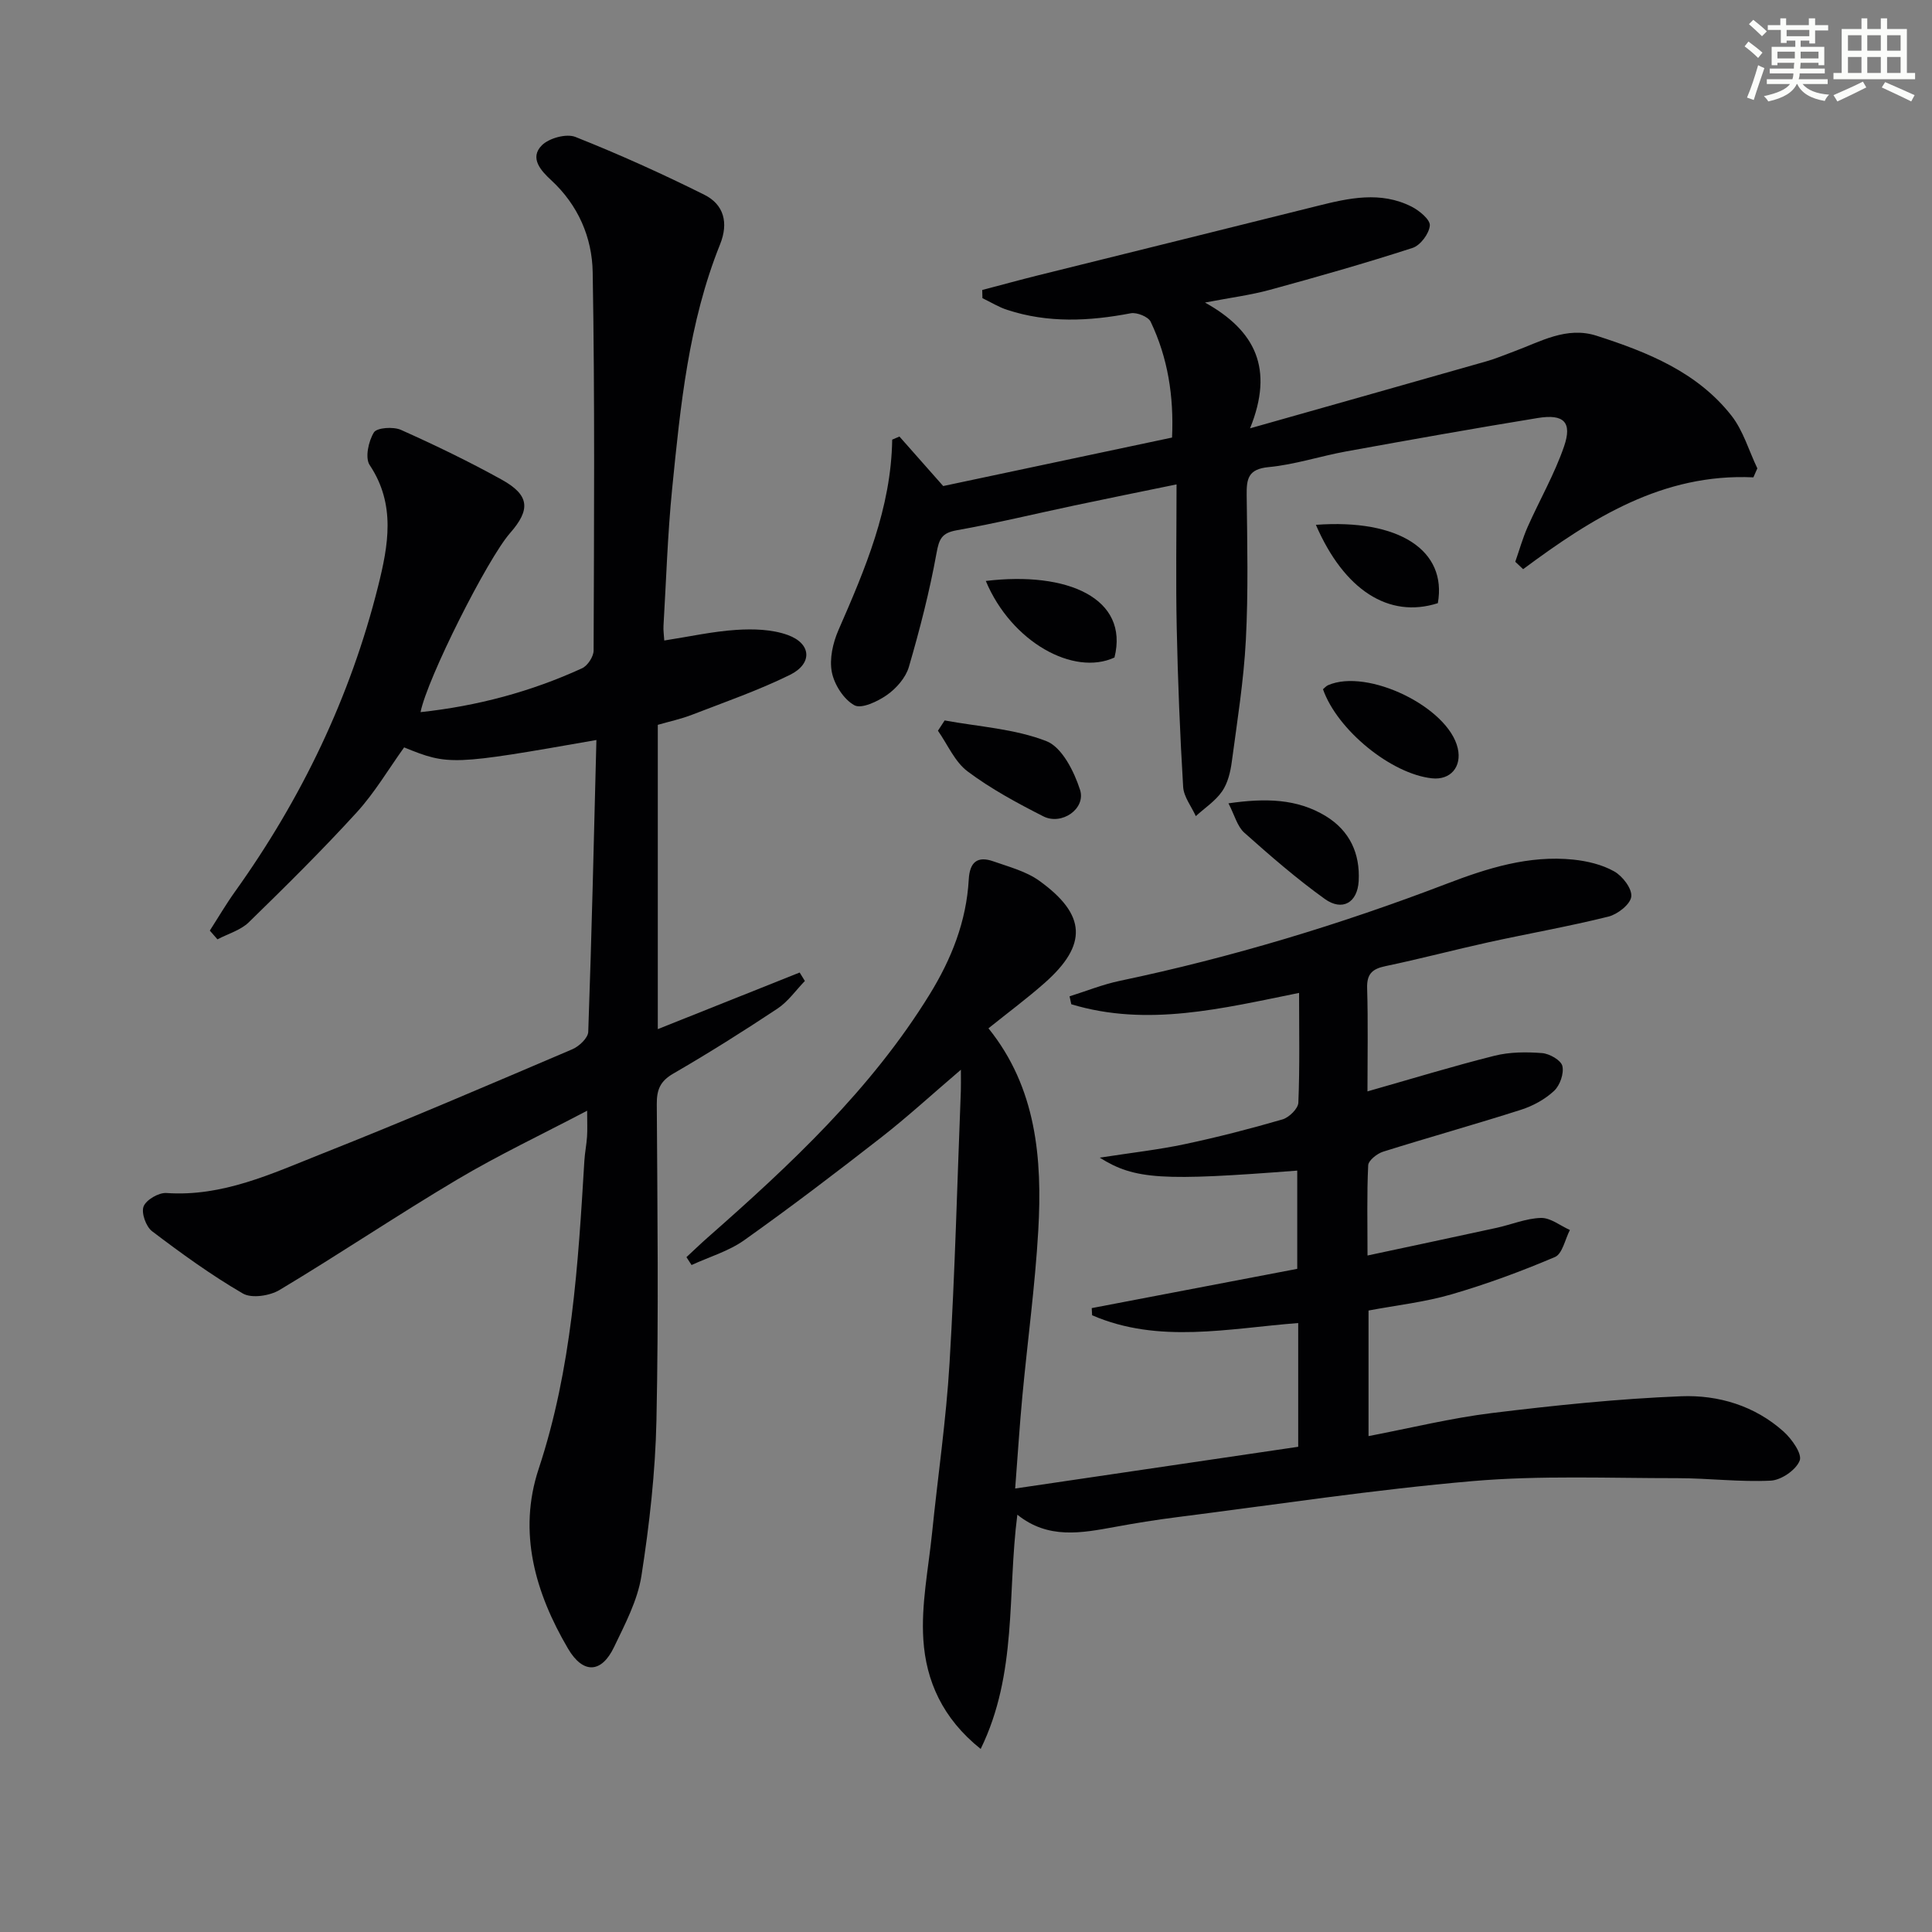 <svg enable-background="new 0 0 400 400" viewBox="0 0 400 400" xmlns="http://www.w3.org/2000/svg"><rect x="0" y="0" width="400" height="400" fill="#808080" stroke="none"/><g fill="#010103"><path d="m43.44 192.67c1.73-2.69 3.35-5.46 5.21-8.06 13.78-19.26 23.89-40.27 29.64-63.26 2.09-8.38 3.7-16.9-1.75-25.06-1-1.5-.25-4.94.87-6.76.62-1 4.03-1.23 5.6-.53 7.09 3.17 14.11 6.56 20.89 10.32 5.74 3.19 5.99 6.17 1.7 11.05-4.67 5.32-17.15 30.1-18.53 37.07 11.73-1.26 22.85-4.23 33.44-9.08 1.15-.53 2.38-2.41 2.39-3.66.09-26.11.26-52.23-.19-78.34-.12-7.19-3-13.91-8.63-19.09-2.05-1.89-4.53-4.57-1.88-7.2 1.49-1.48 5.07-2.46 6.93-1.72 9.06 3.6 17.97 7.62 26.69 11.97 4.06 2.02 5.05 5.81 3.27 10.25-6.53 16.24-8.21 33.46-9.93 50.63-.94 9.42-1.23 18.91-1.79 28.37-.06.96.1 1.92.16 3.04 5.13-.79 10-1.88 14.92-2.2 3.53-.23 7.38-.12 10.65 1.06 4.91 1.78 5.17 5.93.44 8.26-6.53 3.21-13.46 5.62-20.26 8.25-2.29.89-4.72 1.4-7.09 2.09v63c10.05-4.01 19.71-7.86 29.37-11.72.36.58.72 1.16 1.08 1.75-1.87 1.93-3.48 4.27-5.67 5.72-7.06 4.69-14.25 9.21-21.58 13.46-2.71 1.57-3.43 3.33-3.41 6.32.13 21.82.39 43.65-.07 65.46-.23 10.76-1.45 21.56-3.11 32.21-.8 5.1-3.4 10-5.68 14.76-2.6 5.43-6.41 5.58-9.51.31-6.8-11.57-10.43-24.11-6.09-37.21 6.89-20.81 8.17-42.29 9.47-63.84.1-1.65.44-3.29.55-4.95.1-1.45.02-2.91.02-5.38-9.33 4.9-18.32 9.16-26.83 14.21-12.43 7.38-24.44 15.47-36.84 22.9-2.03 1.22-5.79 1.8-7.62.73-6.55-3.81-12.74-8.3-18.79-12.89-1.26-.96-2.27-3.8-1.75-5.13.54-1.38 3.14-2.89 4.72-2.78 11.63.81 21.82-4.01 32.1-8.09 17.45-6.91 34.69-14.31 51.94-21.67 1.41-.6 3.26-2.34 3.3-3.61.72-20.07 1.17-40.16 1.69-60.42-29.9 5.25-30.58 5.28-39.81 1.53-3.21 4.46-6.08 9.36-9.82 13.46-7.16 7.85-14.73 15.33-22.34 22.75-1.7 1.65-4.3 2.38-6.49 3.53-.52-.6-1.05-1.21-1.58-1.81z"/><path d="m210.63 313.6c-2.12 16.44.06 32.82-7.59 48.5-7.94-6.34-11.32-14.14-11.87-22.61-.48-7.28 1.05-14.7 1.8-22.05 1.19-11.73 2.92-23.43 3.62-35.19 1.13-18.76 1.6-37.56 2.34-56.34.04-1.11.01-2.23.01-4.43-6 5.12-11.07 9.78-16.48 14-9.32 7.27-18.72 14.43-28.35 21.27-3.23 2.3-7.26 3.47-10.93 5.16-.35-.54-.71-1.08-1.06-1.63 1.46-1.35 2.88-2.73 4.37-4.04 17.16-15.1 33.82-30.64 45.97-50.34 4.53-7.35 7.63-15.15 8.11-23.82.2-3.62 1.81-4.91 5.12-3.74 3.24 1.14 6.77 2.06 9.49 4.02 9.77 7.04 10.01 13.27 1.11 21.14-3.61 3.19-7.49 6.07-11.64 9.4 9.92 12.3 11.17 26.95 10.31 41.91-.66 11.44-2.22 22.82-3.29 34.24-.57 6.06-.95 12.13-1.49 19.13 20.01-2.95 39.29-5.79 58.6-8.64 0-8.97 0-16.93 0-25.62-14.43 1.11-28.9 4.36-42.67-1.61-.03-.49-.05-.98-.08-1.48 14.07-2.69 28.13-5.38 42.55-8.13 0-6.87 0-13.6 0-20.34-27.92 2.16-33.61 1.9-40.89-2.68 6.72-1.04 12.22-1.65 17.62-2.8 6.8-1.44 13.55-3.18 20.22-5.12 1.36-.4 3.23-2.23 3.28-3.46.31-7.47.15-14.95.15-22.73-15.91 3.21-31.41 7.11-47.16 2.35-.12-.55-.24-1.09-.36-1.64 3.47-1.09 6.88-2.47 10.42-3.21 23.11-4.85 45.62-11.66 67.67-20.1 8.41-3.22 17-5.94 26.18-5 2.91.3 5.98 1.03 8.49 2.44 1.73.97 3.73 3.58 3.54 5.22-.18 1.59-2.82 3.66-4.72 4.14-8.2 2.04-16.54 3.5-24.8 5.31-7.13 1.57-14.2 3.45-21.34 4.94-2.76.57-3.92 1.61-3.83 4.58.21 6.96.07 13.93.07 21.36 9.09-2.58 17.65-5.21 26.31-7.38 3.15-.79 6.59-.8 9.84-.55 1.54.12 3.91 1.47 4.2 2.67.37 1.54-.5 4.02-1.71 5.15-1.88 1.75-4.37 3.12-6.84 3.91-9.47 3.03-19.06 5.7-28.55 8.68-1.25.39-3.05 1.81-3.1 2.82-.29 5.95-.14 11.93-.14 18.68 9.3-1.99 18.02-3.83 26.72-5.73 3.08-.67 6.11-1.97 9.19-2.05 1.97-.05 3.99 1.6 5.99 2.5-1 1.92-1.55 4.93-3.09 5.59-6.98 2.97-14.14 5.61-21.42 7.73-5.53 1.61-11.33 2.25-17.18 3.35v26c8.71-1.67 17.09-3.74 25.59-4.78 13-1.59 26.07-2.95 39.15-3.47 7.66-.3 15.21 1.95 21.18 7.3 1.7 1.52 3.89 4.61 3.35 6.01-.75 1.94-3.81 4.05-5.99 4.16-6.42.32-12.89-.51-19.34-.51-14.11.01-28.3-.6-42.32.6-20.51 1.77-40.9 4.89-61.33 7.48-4.28.54-8.54 1.23-12.78 2.01-6.97 1.27-13.84 2.6-20.22-2.53z"/><path d="m363.02 98.83c-18.74-.87-33.45 8.45-47.67 19.01-.54-.51-1.09-1.02-1.63-1.53.84-2.4 1.53-4.87 2.55-7.19 2.48-5.59 5.57-10.94 7.55-16.69 1.73-5.03-.04-6.76-5.42-5.89-13.25 2.16-26.47 4.52-39.69 6.92-5.38.98-10.65 2.74-16.06 3.25-4.27.41-4.58 2.45-4.54 5.84.12 9.99.35 20-.17 29.96-.44 8.43-1.79 16.82-2.91 25.21-.28 2.11-.83 4.41-2 6.11-1.39 2.01-3.6 3.45-5.45 5.14-.91-2.01-2.49-3.98-2.62-6.04-.66-10.95-1.1-21.91-1.33-32.87-.21-9.62-.04-19.24-.04-29.77-7.98 1.64-14.59 2.97-21.18 4.37-8.12 1.72-16.19 3.68-24.35 5.13-3.12.56-3.64 1.83-4.17 4.77-1.44 7.93-3.46 15.78-5.72 23.53-.65 2.21-2.58 4.42-4.51 5.78s-5.31 2.96-6.78 2.14c-2.21-1.22-4.16-4.29-4.66-6.87-.53-2.72.22-6.04 1.37-8.68 5.52-12.63 10.91-25.25 11.13-39.44.5-.21 1-.42 1.5-.64 2.84 3.21 5.68 6.42 9.06 10.25 15.16-3.21 31.15-6.6 47.38-10.04.39-8.57-.87-16.52-4.43-23.98-.5-1.04-2.86-1.99-4.12-1.75-8.61 1.65-17.13 2.06-25.57-.7-1.79-.58-3.43-1.61-5.14-2.43-.01-.56-.02-1.13-.04-1.69 3.85-1.01 7.69-2.07 11.55-3.03 19.29-4.8 38.59-9.55 57.87-14.38 6.53-1.64 13.06-3.08 19.45.14 1.61.81 3.9 2.7 3.8 3.92-.14 1.69-1.96 4.12-3.58 4.64-9.75 3.16-19.62 5.97-29.51 8.67-3.97 1.09-8.09 1.61-13.46 2.64 10.41 5.79 14.34 13.67 9.33 26.04 17.54-4.97 33.26-9.4 48.96-13.88 1.91-.54 3.75-1.33 5.61-2.01 5.56-2.04 10.94-5.29 17.2-3.27 10.54 3.39 20.8 7.5 27.89 16.52 2.45 3.12 3.61 7.26 5.37 10.93-.27.62-.54 1.24-.82 1.86z"/><path d="m195.58 149.16c7.08 1.3 14.5 1.72 21.08 4.29 3.21 1.26 5.72 6.25 6.95 10.07 1.26 3.92-3.8 7.43-7.61 5.49-5.41-2.75-10.84-5.68-15.67-9.3-2.66-1.99-4.13-5.56-6.14-8.42.47-.72.93-1.43 1.39-2.13z"/><path d="m254.34 166.32c7.66-1.1 14.2-.98 20.17 2.66 4.96 3.04 7.1 7.76 6.79 13.43-.25 4.49-3.39 6.31-7.03 3.7-5.83-4.19-11.29-8.93-16.66-13.72-1.45-1.3-2-3.62-3.27-6.07z"/><path d="m273.91 142.7c.32-.26.64-.66 1.05-.84 8.2-3.57 24.9 4.56 26.85 13.05.89 3.86-1.51 6.65-5.35 6.23-8.43-.91-19.58-9.98-22.55-18.44z"/><path d="m204.1 120.28c16.94-2.04 29.7 3.6 26.64 15.85-8.45 3.91-21.35-3.2-26.64-15.85z"/><path d="m297.69 124.88c-10.17 3.26-19.42-2.75-25.25-16.22 17.22-1.27 27.19 5.29 25.25 16.22z"/></g><path d="m361.2 9.6.8-1c.9.7 1.9 1.4 2.9 2.3l-.9 1.1c-1-1-2-1.8-2.8-2.4zm.5 10.6c.9-2.1 1.6-4.3 2.3-6.7.4.2.8.4 1.3.6-.7 2.1-1.5 4.3-2.2 6.6zm.4-15.2.9-.9c1 .8 2 1.6 2.8 2.4l-1 1c-.9-.9-1.8-1.7-2.7-2.5zm12.5-1.2h1.2v1.4h2.7v1.1h-2.7v2.7h-1.2v-.6h-1.8v1.3h4.9v3.8h-1.2v-.5h-3.7c0 .4-.1.9-.1 1.2h5.1v1h-5.2c0 .5-.1.9-.2 1.2h6v1h-5.2c1.1 1.3 2.9 2 5.5 2.2-.4.4-.7.8-.9 1.3-2.9-.5-4.8-1.6-5.7-3.5h-.1c-.8 1.7-2.7 2.9-5.9 3.6-.2-.4-.6-.8-.9-1.1 2.8-.6 4.6-1.4 5.4-2.5h-4.8v-1h5.3c.1-.3.2-.7.2-1.2h-4.9v-1h5c0-.4 0-.8.1-1.2h-3.5v.5h-1.2v-3.8h4.9v-1.3h-1.8v.5h-1.2v-2.7h-2.7v-1h2.6v-1.4h1.2v1.4h4.7v-1.4zm-6.6 8.3h3.6c0-.4 0-.9 0-1.4h-3.6zm1.9-4.6h4.7v-1.3h-4.7zm6.6 3.2h-3.7v1.4h3.7z" fill="#fbfcfa"/><path d="m385.3 3.8h1.3v2.2h2.8v-2.2h1.3v2.2h4.1v9.1h1.7v1.3h-16.9v-1.3h1.7v-9.1h4.1v-2.2zm.4 13.1.7 1.2c-1.8.9-3.8 1.9-6 2.9-.2-.4-.5-.8-.8-1.3 2.3-1 4.3-1.9 6.1-2.8zm-3.1-6.4h2.8v-3.2h-2.8zm0 4.6h2.8v-3.3h-2.8zm4-4.6h2.8v-3.2h-2.8zm0 4.6h2.8v-3.3h-2.8zm3.7 1.9c2.1.9 4.1 1.8 6.1 2.7l-.7 1.3c-2.2-1.1-4.2-2-6.1-2.9zm3.2-9.7h-2.8v3.2h2.8zm-2.8 7.8h2.8v-3.3h-2.8z" fill="#fbfcfa"/></svg>
